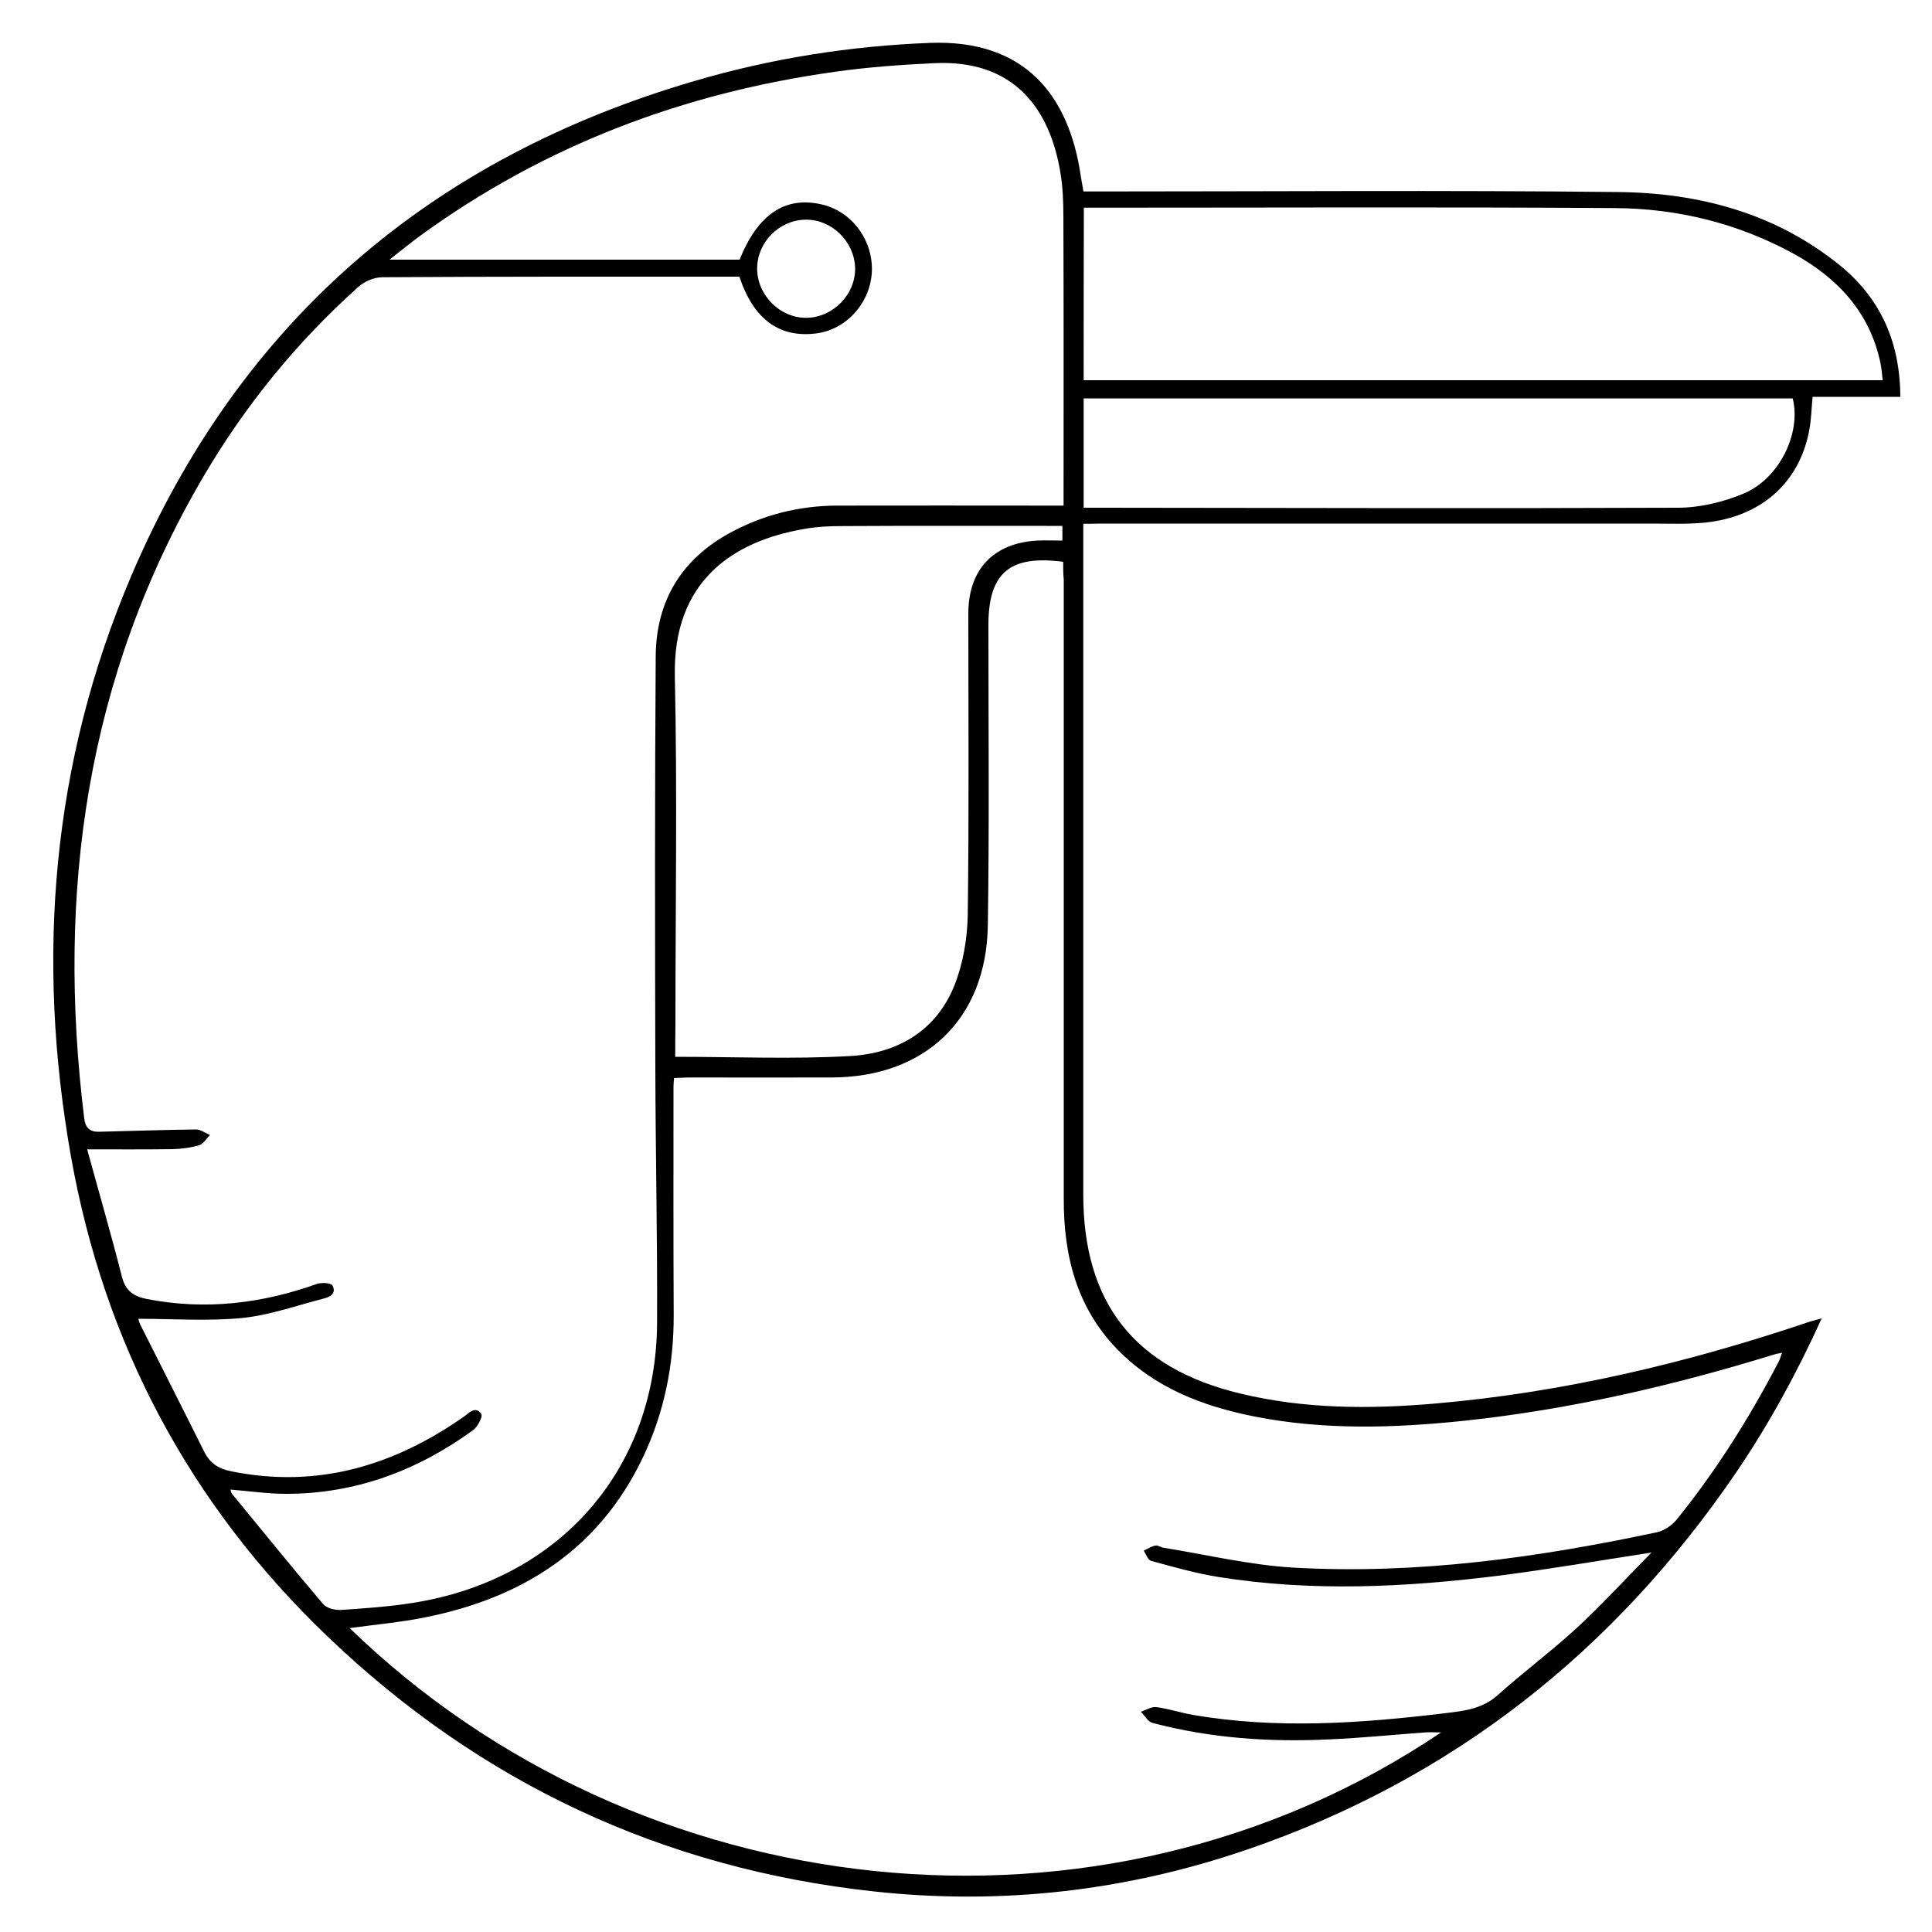 <?xml version="1.0" encoding="utf-8"?>
<!-- Generator: Adobe Illustrator 22.1.0, SVG Export Plug-In . SVG Version: 6.00 Build 0)  -->
<svg version="1.1" id="Layer_1" xmlns="http://www.w3.org/2000/svg" xmlns:xlink="http://www.w3.org/1999/xlink" x="0px" y="0px"
	 viewBox="0 0 1000 1000" style="enable-background:new 0 0 1000 1000;" xml:space="preserve">
<g>
	<path d="M560.7,271.1c0,3.7,0,6.6,0,9.5c0,112.5,0,225.1,0,337.6c0,56.3,26.6,90,81.3,103.1c33.2,8,66.8,8.1,100.5,5.2
		c66.4-5.7,130.8-21,193.9-42.3c1.8-0.6,3.7-1,6.5-1.8c-12.8,28.2-27.1,54.4-43.9,79.2C835.8,854.5,752,920.8,645.6,957.3
		c-62.7,21.5-127.2,28.9-193.3,21.7C343,967.1,248.7,922.8,169.6,847.1C98.3,778.9,53.9,695.5,36.7,598.4
		c-18.2-102.8-9.9-203.7,31.2-300.2C124,166.5,222.7,81.8,359.9,41.8c39.6-11.6,80.1-18,121.4-19.6c49.6-1.9,71.9,27.7,78,68.2
		c0.4,2.7,0.9,5.3,1.5,8.7c3.2,0,6.1,0,9,0c89.2,0,178.5-0.7,267.7,0.3c41.9,0.4,81.5,10.9,114.9,38c21,17.1,31.1,39.8,31.2,68
		c-15.1,0-30.1,0-45.4,0c-0.6,6.3-0.7,11.8-1.7,17.1c-5,27.2-24.8,45-54,48c-9.3,0.9-18.8,0.5-28.2,0.5c-94.9,0-189.9,0-284.8,0
		C566.8,271.1,564.1,271.1,560.7,271.1z M382.7,143.2c-2.6,0-4.8,0-7.1,0c-59.2,0-118.5-0.1-177.7,0.3c-4.2,0-9.2,2.1-12.3,4.9
		c-32,28.6-58.8,61.6-80.5,98.6c-60.4,103.2-76,214.7-61.5,331.9c0.6,4.9,2.9,7,7.6,6.9c16.8-0.4,33.5-1,50.3-1.2
		c2.4,0,4.8,1.9,7.2,2.9c-1.9,1.8-3.5,4.7-5.7,5.3c-4.5,1.3-9.3,1.9-13.9,2c-14,0.2-28.1,0.1-44,0.1c6.1,22.2,12.4,43.9,18,65.9
		c1.9,7.4,6,10.2,13.1,11.6c30,5.8,59.1,2.4,87.7-7.8c2.4-0.9,7.4-0.6,8.2,0.8c2.3,4.4-1.8,6.1-5.2,6.9c-13.9,3.6-27.6,8.5-41.7,9.9
		c-17.8,1.7-35.8,0.4-53.6,0.4c0,0,0.3,1.7,1.1,3.2c11,21.9,22.1,43.7,33,65.6c3,6.1,7.6,8.9,14.2,10.2c44.4,8.9,83.8-2.9,120-28.2
		c2.9-2,6.2-6,9.2-1.5c0.9,1.3-1.9,6.7-4.3,8.4c-28.8,20.9-60.8,32.9-96.7,32.9c-9.5,0-19.1-1.4-28.8-2.2c0.2,0.7,0.3,1.6,0.7,2.1
		c15.7,19.1,31.3,38.4,47.3,57.2c1.8,2.1,6.1,3.2,9.2,3c12.3-0.8,24.7-1.7,36.9-3.6c76.2-11.9,126.4-69.2,126.7-145.2
		c0.2-43.8-0.8-87.7-0.9-131.5c-0.2-71.1-0.3-142.3,0.2-213.4c0.2-28.6,13.4-50.3,38.8-64c17.1-9.2,35.4-13.8,54.9-13.9
		c36.4-0.1,72.9,0,109.3,0c2.6,0,5.2,0,8.1,0c0-50.7,0.1-100.3-0.1-149.9c0-7.4-0.3-14.9-1.5-22.2c-5.4-33.2-24-58.9-65.3-56.9
		c-17,0.8-34.1,2-51,4.4c-78.6,10.9-150.8,38.1-215.2,85c-4.8,3.5-9.4,7.3-15.8,12.3c62,0,121.6,0,181.2,0
		c9.4-23.3,23.3-32.8,42-28.7c15.6,3.3,26.8,17.9,26.5,34.2c-0.4,16.2-12.7,30.4-28.3,32.6C403.7,175.2,390.1,165.5,382.7,143.2z
		 M550.3,290.8c-27.7-3.7-38.7,5.8-38.7,32.7c0,51.8,0.5,103.6-0.3,155.4c-0.7,48.5-32.4,78.7-80.9,78.8c-24.5,0.1-49.1,0-73.6,0
		c-2.6,0-5.2,0.2-7.9,0.3c-0.2,2-0.3,3.2-0.3,4.4c0,39.4-0.1,78.8,0.1,118.2c0.1,25.9-4.9,50.7-16.1,74.1
		c-22.7,47.4-62.2,72.3-112.3,82.4c-12.9,2.6-26.2,3.8-39.3,5.6c148.9,144.6,388.4,172.8,564.9,54c-3.2,0-5.8-0.2-8.3,0
		c-16.6,1.2-33.1,2.9-49.6,3.6c-30.8,1.5-61.4-0.6-91.4-8.5c-2.4-0.6-4.1-3.8-6.1-5.8c2.7-0.9,5.5-2.7,8-2.4
		c6.3,0.8,12.5,2.9,18.8,4c43.5,7.5,86.9,4.4,130.3-0.8c9.8-1.2,19.4-2.1,27.5-9.3c13.5-12.1,28-22.9,41.3-35.1
		c13-12.1,25-25.2,38.4-38.8c-27.3,4.2-52.8,8.6-78.5,11.9c-48.6,6.1-97.3,8.5-145.9,0.7c-11.7-1.9-23.2-5.2-34.6-8.3
		c-1.6-0.4-2.6-3.4-3.8-5.3c2-0.9,3.9-2.2,6-2.6c1.3-0.3,2.8,0.9,4.2,1.1c22.4,3.6,44.8,9,67.4,10.3c63.5,3.6,126-5.1,188-18.3
		c3.7-0.8,7.7-3.5,10.1-6.4c20.5-25.3,37.7-52.7,52.8-81.6c0.7-1.3,1.1-2.8,1.9-4.9c-2,0.4-2.9,0.5-3.8,0.8
		c-52.6,16.2-106.1,28.6-160.9,34.4c-36.3,3.8-72.7,4.9-108.8-2.3c-26.4-5.3-51-14.7-70.3-34.4c-21.3-21.7-28.1-48.8-28-78.3
		c0-106.8,0-213.7,0-320.5C550.3,297.1,550.3,294.2,550.3,290.8z M349.5,547c30.8,0,60.8,1.3,90.6-0.4c24.4-1.4,44.6-13,54-36.8
		c4.4-11.2,6.6-24,6.8-36.1c0.7-52,0.3-104.1,0.3-156.1c0-22.8,13-36.6,35.8-37.8c4.2-0.2,8.3,0,12.9,0c0-2.8,0-4.8,0-7.6
		c-3,0-5.6,0-8.3,0c-35.2,0-70.4-0.1-105.5,0.1c-6.7,0-13.4,0.3-19.9,1.5c-37.3,6.4-68,27.3-66.9,76.3c1.3,60.2,0.3,120.4,0.3,180.6
		C349.5,535.7,349.5,540.9,349.5,547z M560.9,196.8c138.2,0,275.5,0,413.6,0c-0.4-3.2-0.6-5.9-1.1-8.5
		c-5.5-26.8-22.5-44.7-45.6-57.3c-28.6-15.5-59.6-23.1-91.9-23.3c-88.9-0.6-177.9-0.2-266.8-0.2c-2.6,0-5.2,0-8.1,0
		C560.9,137.9,560.9,167.1,560.9,196.8z M560.9,262.8c3.6,0,6.5,0,9.5,0c99.4,0.1,198.7,0.4,298.1,0c11.3,0,23.2-2.9,33.7-7.2
		c18.8-7.7,30.2-31.4,25.7-49.4c-122.2,0-244.5,0-367,0C560.9,225,560.9,243.3,560.9,262.8z M416.9,113.7c-13.6,0.2-25,11.7-25,25.3
		c0,13.8,11.9,25.7,25.6,25.5c13.8-0.2,25.5-12.3,25.1-26C442.1,124.8,430.4,113.5,416.9,113.7z"/>
</g>
</svg>
